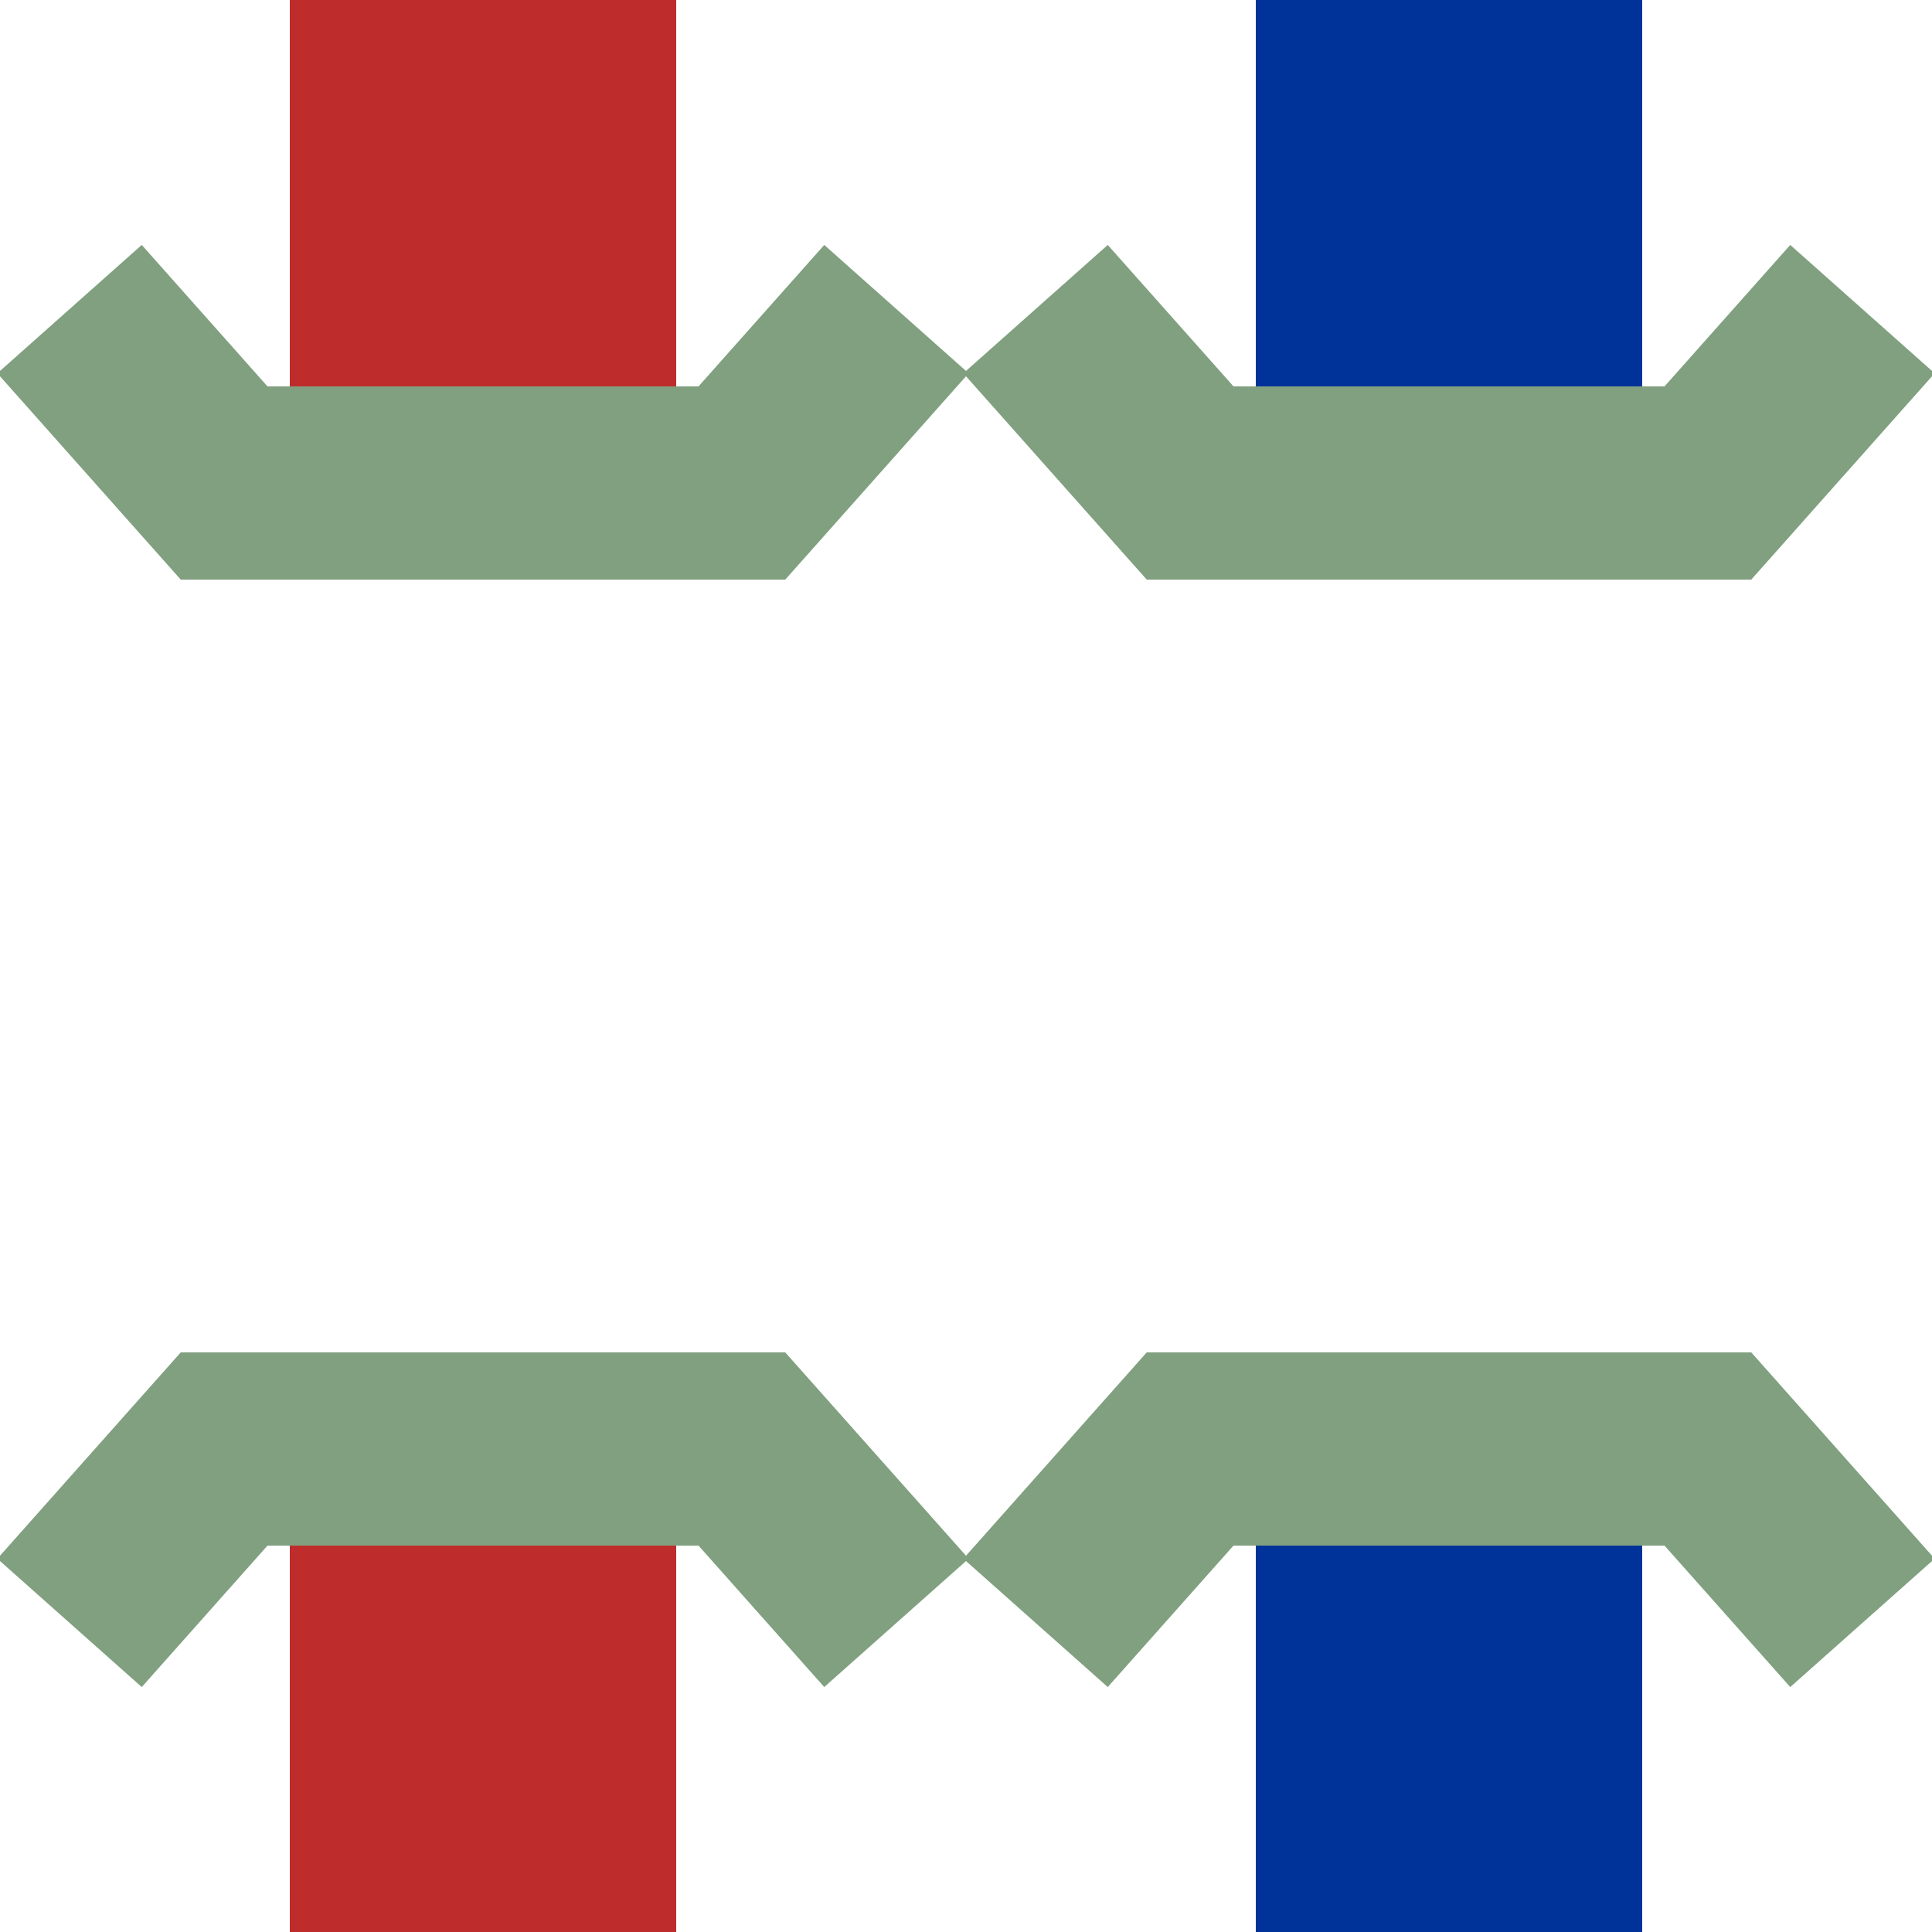 <?xml version="1.0" encoding="utf-8"?>
<svg xmlns="http://www.w3.org/2000/svg" width="500" height="500">
<title>mvSBR&#220;CKE1-WBR&#220;CKE1</title>
<g stroke-width="100" stroke-dasharray="125,250">
 <path d="M 125,0 V 500" stroke="#be2d2c" />
 <path d="M 375,0 V 500" stroke="#003399" />
</g>
 <path d="M 18,80 L 58,125 H 192 L 232,80 M 18,420 L 58,375 H 192 L 232,420 M 268,80 L 308,125 H 442 L 482,80 M 268,420 L 308,375 H 442 L 482,420" stroke="#80a080" stroke-width="50" fill="none" />
</svg>
